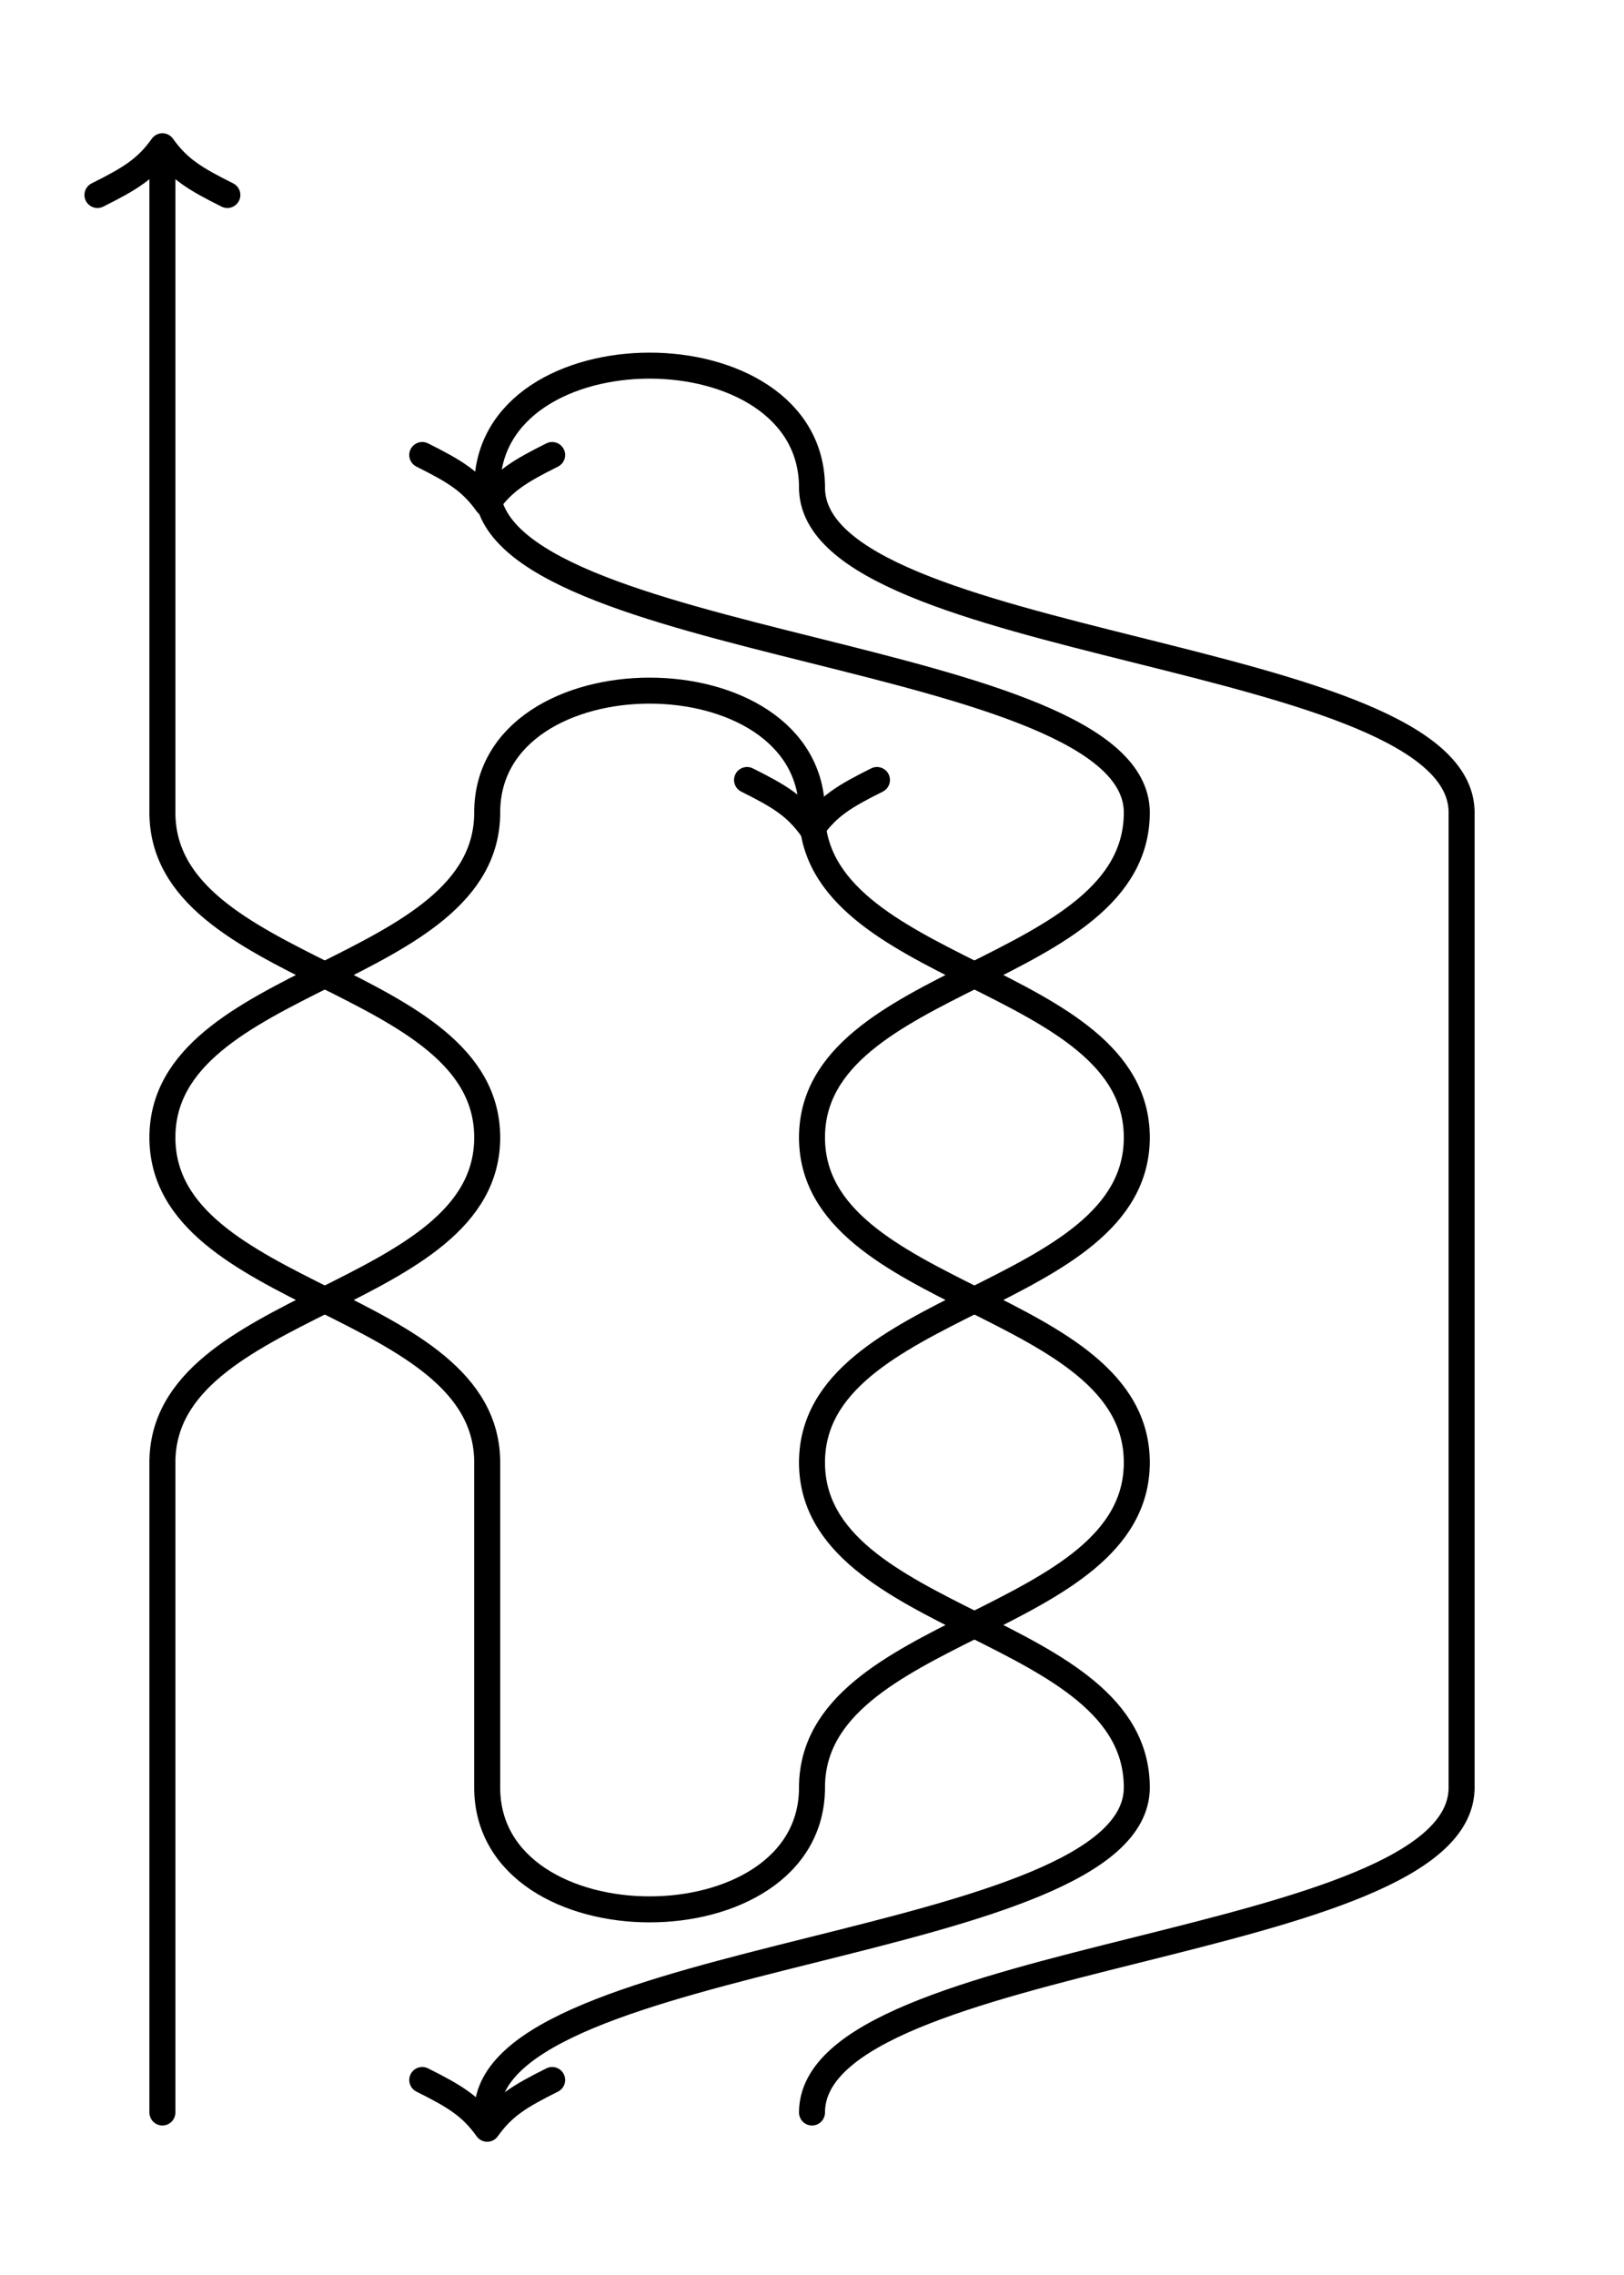 <svg xmlns="http://www.w3.org/2000/svg" height="700" width ="500"> 
<!-- file 'examples/RasmussenSOfSatellites/patterns/T_a/T_a-transparent.svg', generated by kht++ v0.1-50-g37c69fa on Sat Feb 12 13:23:45 2022 GMT -->

<!-- crossings, caps and cups -->
<!-- level 1 l/r1 -->
<path d = 'M 150 150 C 150 100, 250 100 250, 150' stroke='black' fill='none' stroke-width='8' stroke-linecap='round' />
<path d = 'M 50 50 C 50 100, 50 100 50, 150' stroke='black' fill='none' stroke-width='8' stroke-linecap='round' />
<!-- level 2 l/r1 -->
<path d = 'M 150 250 C 150 200, 250 200 250, 250' stroke='black' fill='none' stroke-width='8' stroke-linecap='round' />
<path d = 'M 50 150 C 50 200, 50 200 50, 250' stroke='black' fill='none' stroke-width='8' stroke-linecap='round' />
<path d = 'M 150 150 C 150 200, 350 200 350, 250' stroke='black' fill='none' stroke-width='8' stroke-linecap='round' />
<path d = 'M 250 150 C 250 200, 450 200 450, 250' stroke='black' fill='none' stroke-width='8' stroke-linecap='round' />
<!-- level 3 y2 -->
<mask id='mask-2-3'>
<rect height='100%' width='100%' fill='white'/>
<path d = 'M 250 350 C 250 300, 350 300 350, 250' stroke='black' fill='none' stroke-width='24' />
</mask>
<path d = 'M 350 350 C 350 300, 250 300 250, 250' stroke='black' fill='none' stroke-width='8' stroke-linecap='round' mask='url(#mask-2-3)'/>
<path d = 'M 250 350 C 250 300, 350 300 350, 250' stroke='black' fill='none' stroke-width='8' stroke-linecap='round' />
<!-- level 3 x0 -->
<mask id='mask-0-3'>
<rect height='100%' width='100%' fill='white'/>
<path d = 'M 50 250 C 50 300, 150 300 150, 350' stroke='black' fill='none' stroke-width='24' />
</mask>
<path d = 'M 150 250 C 150 300, 50 300 50, 350' stroke='black' fill='none' stroke-width='8' stroke-linecap='round' mask='url(#mask-0-3)'/>
<path d = 'M 50 250 C 50 300, 150 300 150, 350' stroke='black' fill='none' stroke-width='8' stroke-linecap='round' />
<path d = 'M 450 250 C 450 300, 450 300 450, 350' stroke='black' fill='none' stroke-width='8' stroke-linecap='round' />
<!-- level 4 y2 -->
<mask id='mask-2-4'>
<rect height='100%' width='100%' fill='white'/>
<path d = 'M 250 450 C 250 400, 350 400 350, 350' stroke='black' fill='none' stroke-width='24' />
</mask>
<path d = 'M 350 450 C 350 400, 250 400 250, 350' stroke='black' fill='none' stroke-width='8' stroke-linecap='round' mask='url(#mask-2-4)'/>
<path d = 'M 250 450 C 250 400, 350 400 350, 350' stroke='black' fill='none' stroke-width='8' stroke-linecap='round' />
<!-- level 4 x0 -->
<mask id='mask-0-4'>
<rect height='100%' width='100%' fill='white'/>
<path d = 'M 50 350 C 50 400, 150 400 150, 450' stroke='black' fill='none' stroke-width='24' />
</mask>
<path d = 'M 150 350 C 150 400, 50 400 50, 450' stroke='black' fill='none' stroke-width='8' stroke-linecap='round' mask='url(#mask-0-4)'/>
<path d = 'M 50 350 C 50 400, 150 400 150, 450' stroke='black' fill='none' stroke-width='8' stroke-linecap='round' />
<path d = 'M 450 350 C 450 400, 450 400 450, 450' stroke='black' fill='none' stroke-width='8' stroke-linecap='round' />
<!-- level 5 y2 -->
<mask id='mask-2-5'>
<rect height='100%' width='100%' fill='white'/>
<path d = 'M 250 550 C 250 500, 350 500 350, 450' stroke='black' fill='none' stroke-width='24' />
</mask>
<path d = 'M 350 550 C 350 500, 250 500 250, 450' stroke='black' fill='none' stroke-width='8' stroke-linecap='round' mask='url(#mask-2-5)'/>
<path d = 'M 250 550 C 250 500, 350 500 350, 450' stroke='black' fill='none' stroke-width='8' stroke-linecap='round' />
<path d = 'M 50 450 C 50 500, 50 500 50, 550' stroke='black' fill='none' stroke-width='8' stroke-linecap='round' />
<path d = 'M 150 450 C 150 500, 150 500 150, 550' stroke='black' fill='none' stroke-width='8' stroke-linecap='round' />
<path d = 'M 450 450 C 450 500, 450 500 450, 550' stroke='black' fill='none' stroke-width='8' stroke-linecap='round' />
<!-- level 6 u1 -->
<path d = 'M 150 550 C 150 600, 250 600 250, 550' stroke='black' fill='none' stroke-width='8' stroke-linecap='round' />
<path d = 'M 50 550 C 50 600, 50 600 50, 650' stroke='black' fill='none' stroke-width='8' stroke-linecap='round' />
<path d = 'M 350 550 C 350 600, 150 600 150, 650' stroke='black' fill='none' stroke-width='8' stroke-linecap='round' />
<path d = 'M 450 550 C 450 600, 250 600 250, 650' stroke='black' fill='none' stroke-width='8' stroke-linecap='round' />

<!-- orientations -->
<path d = 'M 0 -5 c 5 7, 10 10, 20 15 M 0 -5 c -5 7, -10 10, -20 15' stroke='black' fill='none' stroke-width='8' stroke-linecap='round' transform='translate(50 50) rotate(0 0 0) '/>
<path d = 'M 0 -5 c 5 7, 10 10, 20 15 M 0 -5 c -5 7, -10 10, -20 15' stroke='black' fill='none' stroke-width='8' stroke-linecap='round' transform='translate(150 150) rotate(180 0 0) '/>
<path d = 'M 0 -5 c 5 7, 10 10, 20 15 M 0 -5 c -5 7, -10 10, -20 15' stroke='black' fill='none' stroke-width='8' stroke-linecap='round' transform='translate(250 250) rotate(180 0 0) '/>
<path d = 'M 0 -5 c 5 7, 10 10, 20 15 M 0 -5 c -5 7, -10 10, -20 15' stroke='black' fill='none' stroke-width='8' stroke-linecap='round' transform='translate(150 650) rotate(180 0 0) '/>
</svg>